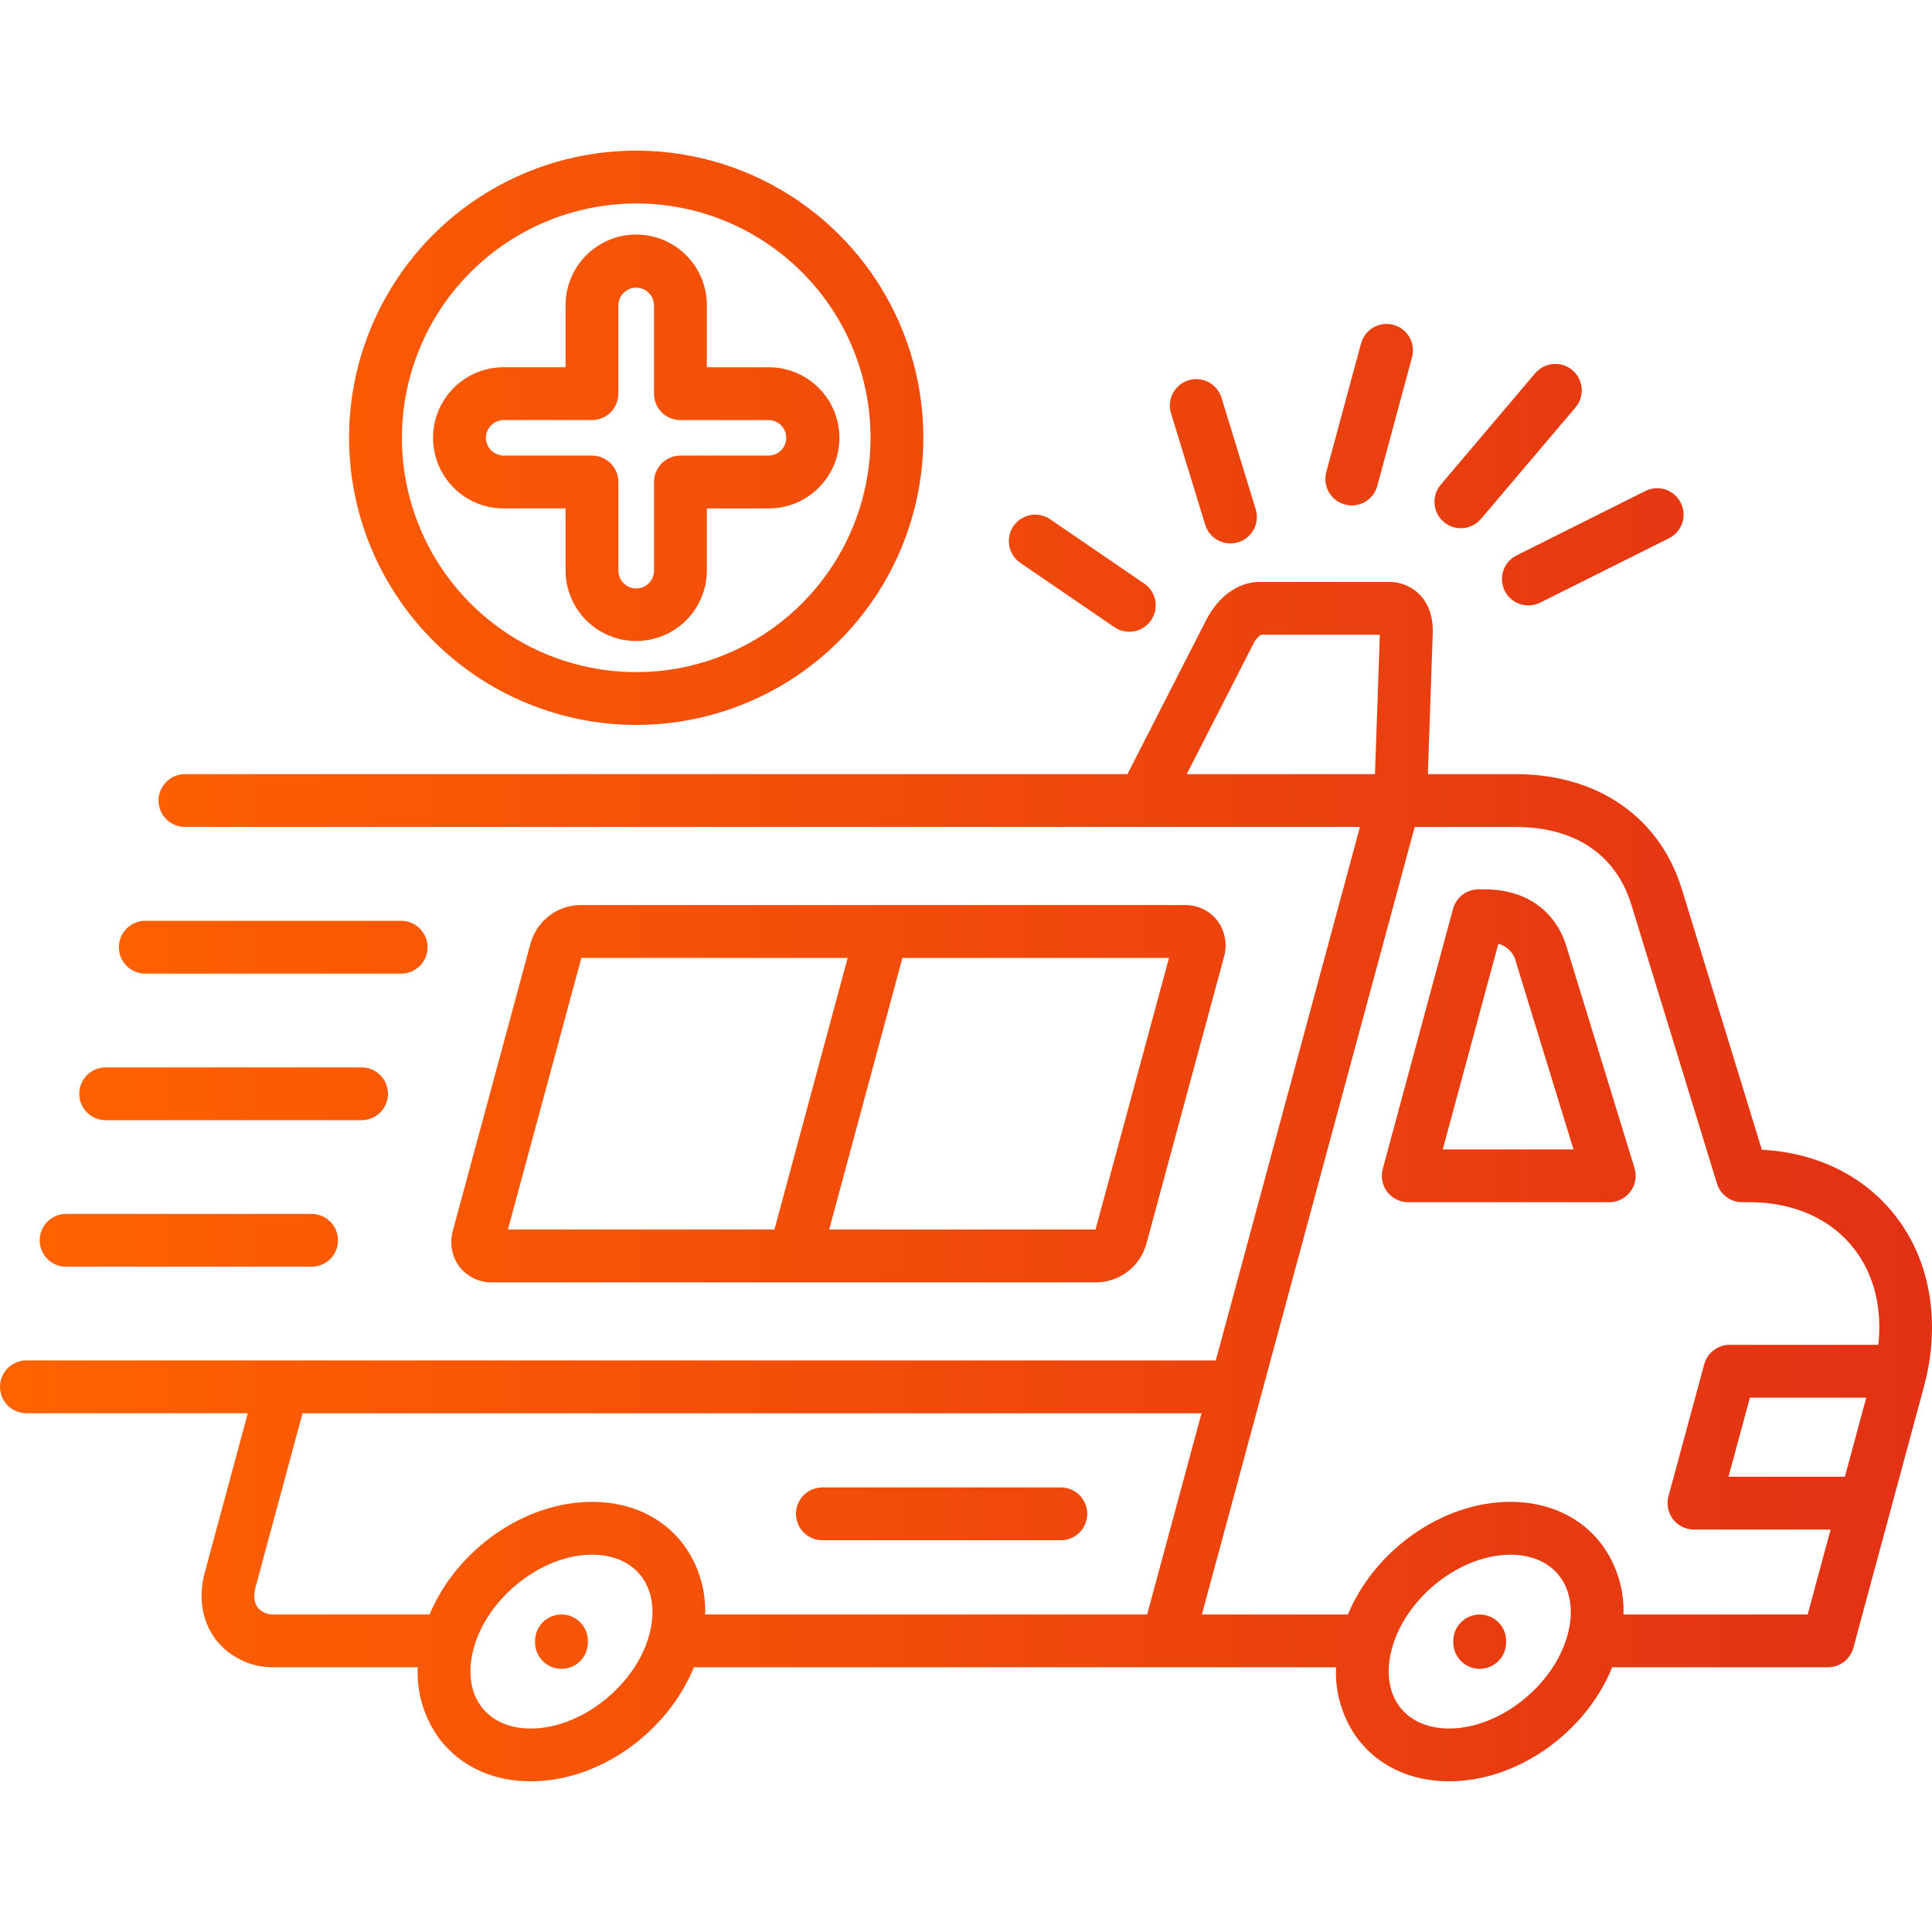 <svg width="100" height="100" viewBox="0 0 100 100" fill="none" xmlns="http://www.w3.org/2000/svg">
<g clip-path="url(#clip0_151_5919)">
<path d="M32.932 37.523C35.872 37.523 38.746 36.65 41.19 35.017C43.633 33.383 45.538 31.061 46.663 28.345C47.787 25.629 48.081 22.64 47.507 19.757C46.933 16.874 45.517 14.226 43.438 12.148C41.359 10.07 38.71 8.654 35.827 8.082C32.943 7.509 29.955 7.803 27.239 8.929C24.523 10.054 22.203 11.96 20.57 14.404C18.937 16.849 18.066 19.723 18.066 22.663C18.071 26.603 19.639 30.381 22.426 33.167C25.213 35.953 28.992 37.52 32.932 37.523ZM32.932 10.531C35.331 10.531 37.676 11.243 39.67 12.576C41.664 13.909 43.219 15.803 44.137 18.019C45.054 20.235 45.294 22.674 44.826 25.026C44.358 27.379 43.203 29.54 41.507 31.236C39.811 32.932 37.65 34.087 35.297 34.556C32.945 35.024 30.506 34.783 28.29 33.866C26.074 32.948 24.18 31.394 22.847 29.399C21.514 27.405 20.802 25.06 20.802 22.662C20.805 19.445 22.084 16.362 24.358 14.088C26.633 11.813 29.716 10.535 32.932 10.532V10.531ZM29.273 26.316V29.522C29.273 30.492 29.658 31.422 30.344 32.108C31.03 32.793 31.96 33.179 32.93 33.179C33.9 33.179 34.83 32.793 35.516 32.108C36.201 31.422 36.587 30.492 36.587 29.522V26.317H39.792C40.762 26.317 41.691 25.932 42.376 25.246C43.062 24.561 43.447 23.632 43.447 22.663C43.447 21.693 43.062 20.764 42.376 20.078C41.691 19.393 40.762 19.008 39.792 19.008H36.587V15.797C36.587 14.827 36.201 13.897 35.516 13.211C34.83 12.525 33.9 12.14 32.93 12.14C31.96 12.14 31.03 12.525 30.344 13.211C29.658 13.897 29.273 14.827 29.273 15.797V19.008H26.067C25.098 19.008 24.168 19.393 23.483 20.078C22.798 20.764 22.413 21.693 22.413 22.663C22.413 23.632 22.798 24.561 23.483 25.246C24.168 25.932 25.098 26.317 26.067 26.317L29.273 26.316ZM25.148 22.662C25.151 22.419 25.249 22.187 25.42 22.016C25.592 21.844 25.823 21.746 26.066 21.742H30.639C31.002 21.742 31.35 21.599 31.606 21.342C31.862 21.086 32.006 20.738 32.006 20.375V15.797C32.01 15.555 32.109 15.324 32.281 15.154C32.454 14.984 32.686 14.889 32.928 14.889C33.17 14.889 33.403 14.984 33.575 15.154C33.748 15.324 33.846 15.555 33.85 15.797V20.376C33.85 20.738 33.994 21.086 34.25 21.343C34.507 21.599 34.855 21.743 35.217 21.743H39.79C40.032 21.747 40.262 21.845 40.432 22.017C40.601 22.189 40.696 22.421 40.696 22.662C40.696 22.903 40.601 23.135 40.432 23.307C40.262 23.479 40.032 23.578 39.79 23.581H35.219C34.856 23.581 34.509 23.725 34.252 23.982C33.996 24.238 33.852 24.586 33.852 24.948V29.522C33.854 29.644 33.831 29.765 33.786 29.878C33.74 29.992 33.672 30.095 33.587 30.182C33.501 30.269 33.399 30.338 33.286 30.386C33.173 30.433 33.052 30.457 32.93 30.457C32.808 30.457 32.687 30.433 32.574 30.386C32.462 30.338 32.359 30.269 32.274 30.182C32.188 30.095 32.12 29.992 32.075 29.878C32.029 29.765 32.007 29.644 32.008 29.522V24.949C32.008 24.586 31.864 24.239 31.608 23.982C31.352 23.726 31.004 23.582 30.641 23.582H26.067C25.824 23.579 25.592 23.481 25.421 23.309C25.249 23.137 25.151 22.905 25.148 22.663V22.662ZM81.087 49.011C80.511 47.118 78.965 46.032 76.844 46.032H76.528C76.228 46.032 75.936 46.131 75.697 46.314C75.459 46.496 75.287 46.753 75.208 47.043L71.571 60.502C71.516 60.705 71.508 60.918 71.549 61.124C71.59 61.33 71.677 61.524 71.805 61.691C71.932 61.858 72.097 61.993 72.285 62.086C72.474 62.179 72.681 62.227 72.891 62.227H83.294C83.508 62.227 83.719 62.177 83.91 62.081C84.102 61.984 84.267 61.845 84.394 61.672C84.522 61.5 84.607 61.301 84.643 61.09C84.679 60.879 84.665 60.663 84.602 60.458L81.087 49.011ZM74.677 59.492L77.553 48.852C77.78 48.91 77.987 49.031 78.149 49.2C78.311 49.37 78.423 49.581 78.471 49.811L81.443 59.492H74.677ZM99.725 71.191C100.392 68.144 99.835 65.188 98.161 63.001C96.547 60.892 94.09 59.667 91.193 59.509L87.055 46.03C85.91 42.297 82.695 40.069 78.455 40.069H73.906L74.159 32.779C74.186 31.954 73.951 31.261 73.48 30.774C73.272 30.563 73.023 30.396 72.749 30.283C72.475 30.171 72.18 30.115 71.884 30.119H65.223C64.097 30.119 63.077 30.843 62.422 32.111L58.356 40.069H9.573C9.21 40.069 8.863 40.213 8.606 40.47C8.35 40.726 8.206 41.074 8.206 41.436C8.206 41.799 8.35 42.147 8.606 42.403C8.863 42.659 9.21 42.803 9.573 42.803H70.391C68.061 51.433 65.443 61.119 62.93 70.415H1.367C1.005 70.415 0.657 70.559 0.4 70.815C0.144 71.072 0 71.42 0 71.782C0 72.145 0.144 72.493 0.4 72.749C0.657 73.005 1.005 73.149 1.367 73.149H12.826L10.589 81.431C10.25 82.69 10.465 83.947 11.179 84.879C11.54 85.333 12.001 85.698 12.526 85.944C13.051 86.191 13.627 86.312 14.206 86.299H21.622C21.56 87.633 21.962 88.948 22.759 90.02C23.835 91.427 25.509 92.201 27.473 92.201C31.018 92.201 34.541 89.677 35.915 86.299H69.154C69.091 87.631 69.492 88.944 70.287 90.016C71.364 91.425 73.04 92.201 75.006 92.201C78.551 92.201 82.074 89.677 83.449 86.299H94.611C94.912 86.299 95.204 86.2 95.443 86.017C95.681 85.834 95.853 85.578 95.931 85.288L99.58 71.784C99.614 71.659 99.642 71.535 99.671 71.41C99.695 71.339 99.713 71.266 99.725 71.191ZM64.854 33.361C64.943 33.162 65.081 32.988 65.254 32.856H71.419L71.169 40.07H61.426L64.854 33.361ZM13.35 83.218C13.155 82.964 13.112 82.582 13.23 82.145L15.659 73.152H62.191L59.375 83.566H36.499C36.543 82.256 36.141 80.969 35.358 79.917C34.281 78.511 32.608 77.736 30.646 77.736C27.128 77.736 23.63 80.224 22.234 83.566H14.207C14.047 83.577 13.887 83.552 13.738 83.491C13.59 83.431 13.457 83.337 13.35 83.218ZM27.473 89.468C26.381 89.468 25.478 89.074 24.931 88.359C24.342 87.59 24.194 86.514 24.514 85.328C25.225 82.695 28.033 80.471 30.646 80.471C31.738 80.471 32.639 80.864 33.187 81.579C33.778 82.351 33.926 83.429 33.606 84.615C32.895 87.246 30.087 89.468 27.473 89.468V89.468ZM75.006 89.468C73.912 89.468 73.007 89.073 72.459 88.357C71.871 87.588 71.724 86.513 72.046 85.329C72.757 82.696 75.566 80.472 78.179 80.472C79.27 80.472 80.171 80.865 80.72 81.58C81.311 82.352 81.459 83.43 81.139 84.616C80.427 87.246 77.619 89.468 75.006 89.468V89.468ZM93.564 83.566H84.032C84.076 82.255 83.674 80.969 82.891 79.917C81.814 78.51 80.14 77.735 78.178 77.735C74.66 77.735 71.162 80.224 69.766 83.566H62.209L65.051 73.052C67.789 62.923 70.687 52.204 73.224 42.804H78.455C81.518 42.804 83.643 44.235 84.44 46.832L88.869 61.261C88.955 61.541 89.128 61.786 89.364 61.96C89.599 62.133 89.884 62.227 90.177 62.227H90.548C92.854 62.227 94.786 63.093 95.99 64.664C97.01 65.997 97.429 67.717 97.22 69.608H89.529C89.228 69.608 88.936 69.706 88.698 69.889C88.459 70.072 88.287 70.328 88.209 70.618L86.36 77.444C86.305 77.647 86.297 77.86 86.338 78.066C86.378 78.272 86.465 78.466 86.593 78.633C86.721 78.8 86.885 78.935 87.074 79.028C87.262 79.121 87.469 79.17 87.68 79.17H94.752L93.564 83.566ZM95.491 76.434H89.467L90.575 72.343H96.597L95.491 76.434ZM30.43 84.934V85.012C30.43 85.374 30.286 85.722 30.029 85.979C29.773 86.235 29.425 86.379 29.062 86.379C28.7 86.379 28.352 86.235 28.096 85.979C27.839 85.722 27.695 85.374 27.695 85.012V84.934C27.695 84.571 27.839 84.223 28.096 83.967C28.352 83.711 28.7 83.567 29.062 83.567C29.425 83.567 29.773 83.711 30.029 83.967C30.286 84.223 30.43 84.571 30.43 84.934ZM77.957 84.934V85.012C77.957 85.374 77.813 85.722 77.556 85.979C77.3 86.235 76.952 86.379 76.59 86.379C76.227 86.379 75.879 86.235 75.623 85.979C75.367 85.722 75.222 85.374 75.222 85.012V84.934C75.222 84.571 75.367 84.223 75.623 83.967C75.879 83.711 76.227 83.567 76.59 83.567C76.952 83.567 77.3 83.711 77.556 83.967C77.813 84.223 77.957 84.571 77.957 84.934ZM25.458 66.375H56.795C57.371 66.358 57.926 66.159 58.382 65.806C58.837 65.453 59.168 64.965 59.328 64.412L63.356 49.52C63.446 49.201 63.461 48.867 63.4 48.541C63.339 48.216 63.203 47.909 63.005 47.645C62.807 47.392 62.553 47.188 62.263 47.05C61.974 46.911 61.656 46.842 61.335 46.846H29.998C29.421 46.86 28.864 47.059 28.408 47.413C27.952 47.768 27.622 48.259 27.465 48.814L23.439 63.703C23.348 64.02 23.333 64.354 23.393 64.678C23.453 65.003 23.588 65.309 23.786 65.573C23.984 65.826 24.238 66.031 24.528 66.17C24.818 66.309 25.136 66.379 25.458 66.375ZM56.704 63.64H42.918L46.709 49.582H60.506L56.704 63.64ZM30.091 49.582H43.876L40.085 63.64H26.289L30.091 49.582ZM41.199 78.356C41.199 77.993 41.343 77.646 41.599 77.389C41.856 77.133 42.203 76.989 42.566 76.989H54.907C55.27 76.989 55.618 77.133 55.874 77.389C56.13 77.646 56.274 77.993 56.274 78.356C56.274 78.719 56.13 79.066 55.874 79.323C55.618 79.579 55.27 79.723 54.907 79.723H42.566C42.387 79.723 42.209 79.688 42.043 79.619C41.877 79.551 41.726 79.45 41.599 79.323C41.472 79.196 41.372 79.045 41.303 78.879C41.234 78.713 41.199 78.536 41.199 78.356ZM2.054 64.199C2.054 63.837 2.198 63.489 2.455 63.232C2.711 62.976 3.059 62.832 3.421 62.832H16.128C16.491 62.832 16.839 62.976 17.095 63.232C17.352 63.489 17.495 63.837 17.495 64.199C17.495 64.562 17.352 64.909 17.095 65.166C16.839 65.422 16.491 65.566 16.128 65.566H3.422C3.242 65.566 3.064 65.531 2.898 65.462C2.732 65.394 2.582 65.293 2.455 65.166C2.328 65.039 2.227 64.888 2.158 64.722C2.089 64.557 2.054 64.379 2.054 64.199ZM4.103 56.614C4.103 56.251 4.247 55.904 4.503 55.647C4.76 55.391 5.107 55.247 5.47 55.247H18.714C19.077 55.247 19.425 55.391 19.681 55.647C19.937 55.904 20.081 56.251 20.081 56.614C20.081 56.976 19.937 57.324 19.681 57.581C19.425 57.837 19.077 57.981 18.714 57.981H5.47C5.291 57.981 5.113 57.946 4.947 57.877C4.781 57.808 4.63 57.708 4.503 57.581C4.376 57.454 4.275 57.303 4.207 57.137C4.138 56.971 4.103 56.793 4.103 56.613V56.614ZM6.152 49.028C6.152 48.666 6.296 48.318 6.553 48.062C6.809 47.805 7.157 47.661 7.52 47.661H20.763C20.943 47.661 21.121 47.697 21.287 47.765C21.452 47.834 21.603 47.935 21.73 48.062C21.857 48.188 21.958 48.339 22.026 48.505C22.095 48.671 22.131 48.849 22.131 49.028C22.131 49.208 22.095 49.386 22.026 49.551C21.958 49.717 21.857 49.868 21.73 49.995C21.603 50.122 21.452 50.223 21.287 50.291C21.121 50.36 20.943 50.395 20.763 50.395H7.52C7.157 50.395 6.809 50.251 6.553 49.995C6.296 49.739 6.152 49.391 6.152 49.028ZM74.572 25.089L79.46 19.32C79.577 19.183 79.719 19.07 79.878 18.988C80.038 18.906 80.212 18.856 80.391 18.841C80.57 18.826 80.75 18.847 80.921 18.902C81.092 18.957 81.251 19.045 81.388 19.161C81.525 19.277 81.638 19.419 81.72 19.579C81.802 19.738 81.852 19.913 81.867 20.091C81.882 20.27 81.861 20.451 81.806 20.622C81.751 20.793 81.663 20.951 81.547 21.088L76.658 26.857C76.542 26.994 76.4 27.107 76.24 27.189C76.081 27.271 75.906 27.321 75.728 27.336C75.366 27.366 75.007 27.251 74.731 27.017C74.454 26.782 74.282 26.447 74.252 26.086C74.222 25.724 74.337 25.366 74.572 25.089ZM78.497 28.748L85.163 25.414C85.488 25.252 85.864 25.226 86.208 25.34C86.552 25.455 86.836 25.702 86.998 26.026C87.16 26.351 87.187 26.726 87.072 27.07C86.958 27.414 86.711 27.699 86.386 27.861L79.72 31.194C79.396 31.356 79.02 31.383 78.676 31.268C78.332 31.154 78.048 30.907 77.885 30.582C77.723 30.258 77.697 29.882 77.811 29.538C77.926 29.194 78.173 28.91 78.497 28.748ZM60.61 21.392C60.557 21.22 60.539 21.04 60.556 20.861C60.573 20.682 60.625 20.509 60.709 20.35C60.793 20.191 60.908 20.051 61.046 19.936C61.184 19.822 61.344 19.736 61.516 19.683C61.687 19.63 61.868 19.612 62.047 19.629C62.225 19.646 62.399 19.698 62.558 19.782C62.716 19.866 62.857 19.981 62.971 20.119C63.086 20.258 63.172 20.417 63.225 20.589L64.996 26.358C65.103 26.705 65.067 27.08 64.897 27.4C64.728 27.721 64.437 27.96 64.091 28.067C63.744 28.173 63.369 28.138 63.049 27.968C62.728 27.798 62.488 27.508 62.382 27.161L60.61 21.392ZM68.647 24.437L70.447 17.777C70.494 17.604 70.574 17.441 70.684 17.299C70.794 17.157 70.93 17.038 71.086 16.948C71.242 16.859 71.413 16.801 71.591 16.778C71.77 16.755 71.951 16.767 72.124 16.814C72.297 16.86 72.46 16.941 72.602 17.051C72.744 17.16 72.863 17.297 72.953 17.453C73.042 17.608 73.1 17.78 73.123 17.958C73.146 18.136 73.134 18.317 73.087 18.49L71.288 25.151C71.241 25.324 71.16 25.486 71.051 25.629C70.941 25.771 70.805 25.89 70.649 25.98C70.493 26.069 70.321 26.127 70.143 26.15C69.965 26.173 69.784 26.161 69.611 26.114C69.438 26.067 69.275 25.987 69.133 25.877C68.991 25.767 68.871 25.631 68.782 25.475C68.692 25.319 68.635 25.148 68.611 24.97C68.588 24.791 68.601 24.61 68.647 24.437V24.437ZM52.456 27.233C52.557 27.085 52.687 26.958 52.837 26.86C52.988 26.762 53.156 26.694 53.333 26.661C53.509 26.628 53.69 26.63 53.866 26.667C54.042 26.704 54.209 26.775 54.357 26.877L59.223 30.204C59.372 30.305 59.498 30.435 59.597 30.585C59.695 30.736 59.763 30.904 59.796 31.08C59.829 31.257 59.827 31.438 59.79 31.614C59.753 31.789 59.682 31.956 59.581 32.104C59.48 32.253 59.35 32.379 59.2 32.478C59.049 32.576 58.881 32.643 58.705 32.677C58.528 32.71 58.347 32.708 58.171 32.671C57.995 32.634 57.829 32.563 57.681 32.462L52.812 29.134C52.664 29.033 52.537 28.903 52.439 28.753C52.341 28.602 52.273 28.434 52.24 28.258C52.207 28.081 52.209 27.9 52.246 27.724C52.283 27.548 52.354 27.382 52.456 27.233H52.456Z" fill="url(#paint0_linear_151_5919)"/>
</g>
<defs>
<linearGradient id="paint0_linear_151_5919" x1="5.92706e-07" y1="49.999" x2="100" y2="49.999" gradientUnits="userSpaceOnUse">
<stop stop-color="#FF6300"/>
<stop offset="1" stop-color="#E23115"/>
</linearGradient>
<clipPath id="clip0_151_5919">
<rect width="100" height="100" fill="white"/>
</clipPath>
</defs>
</svg>
